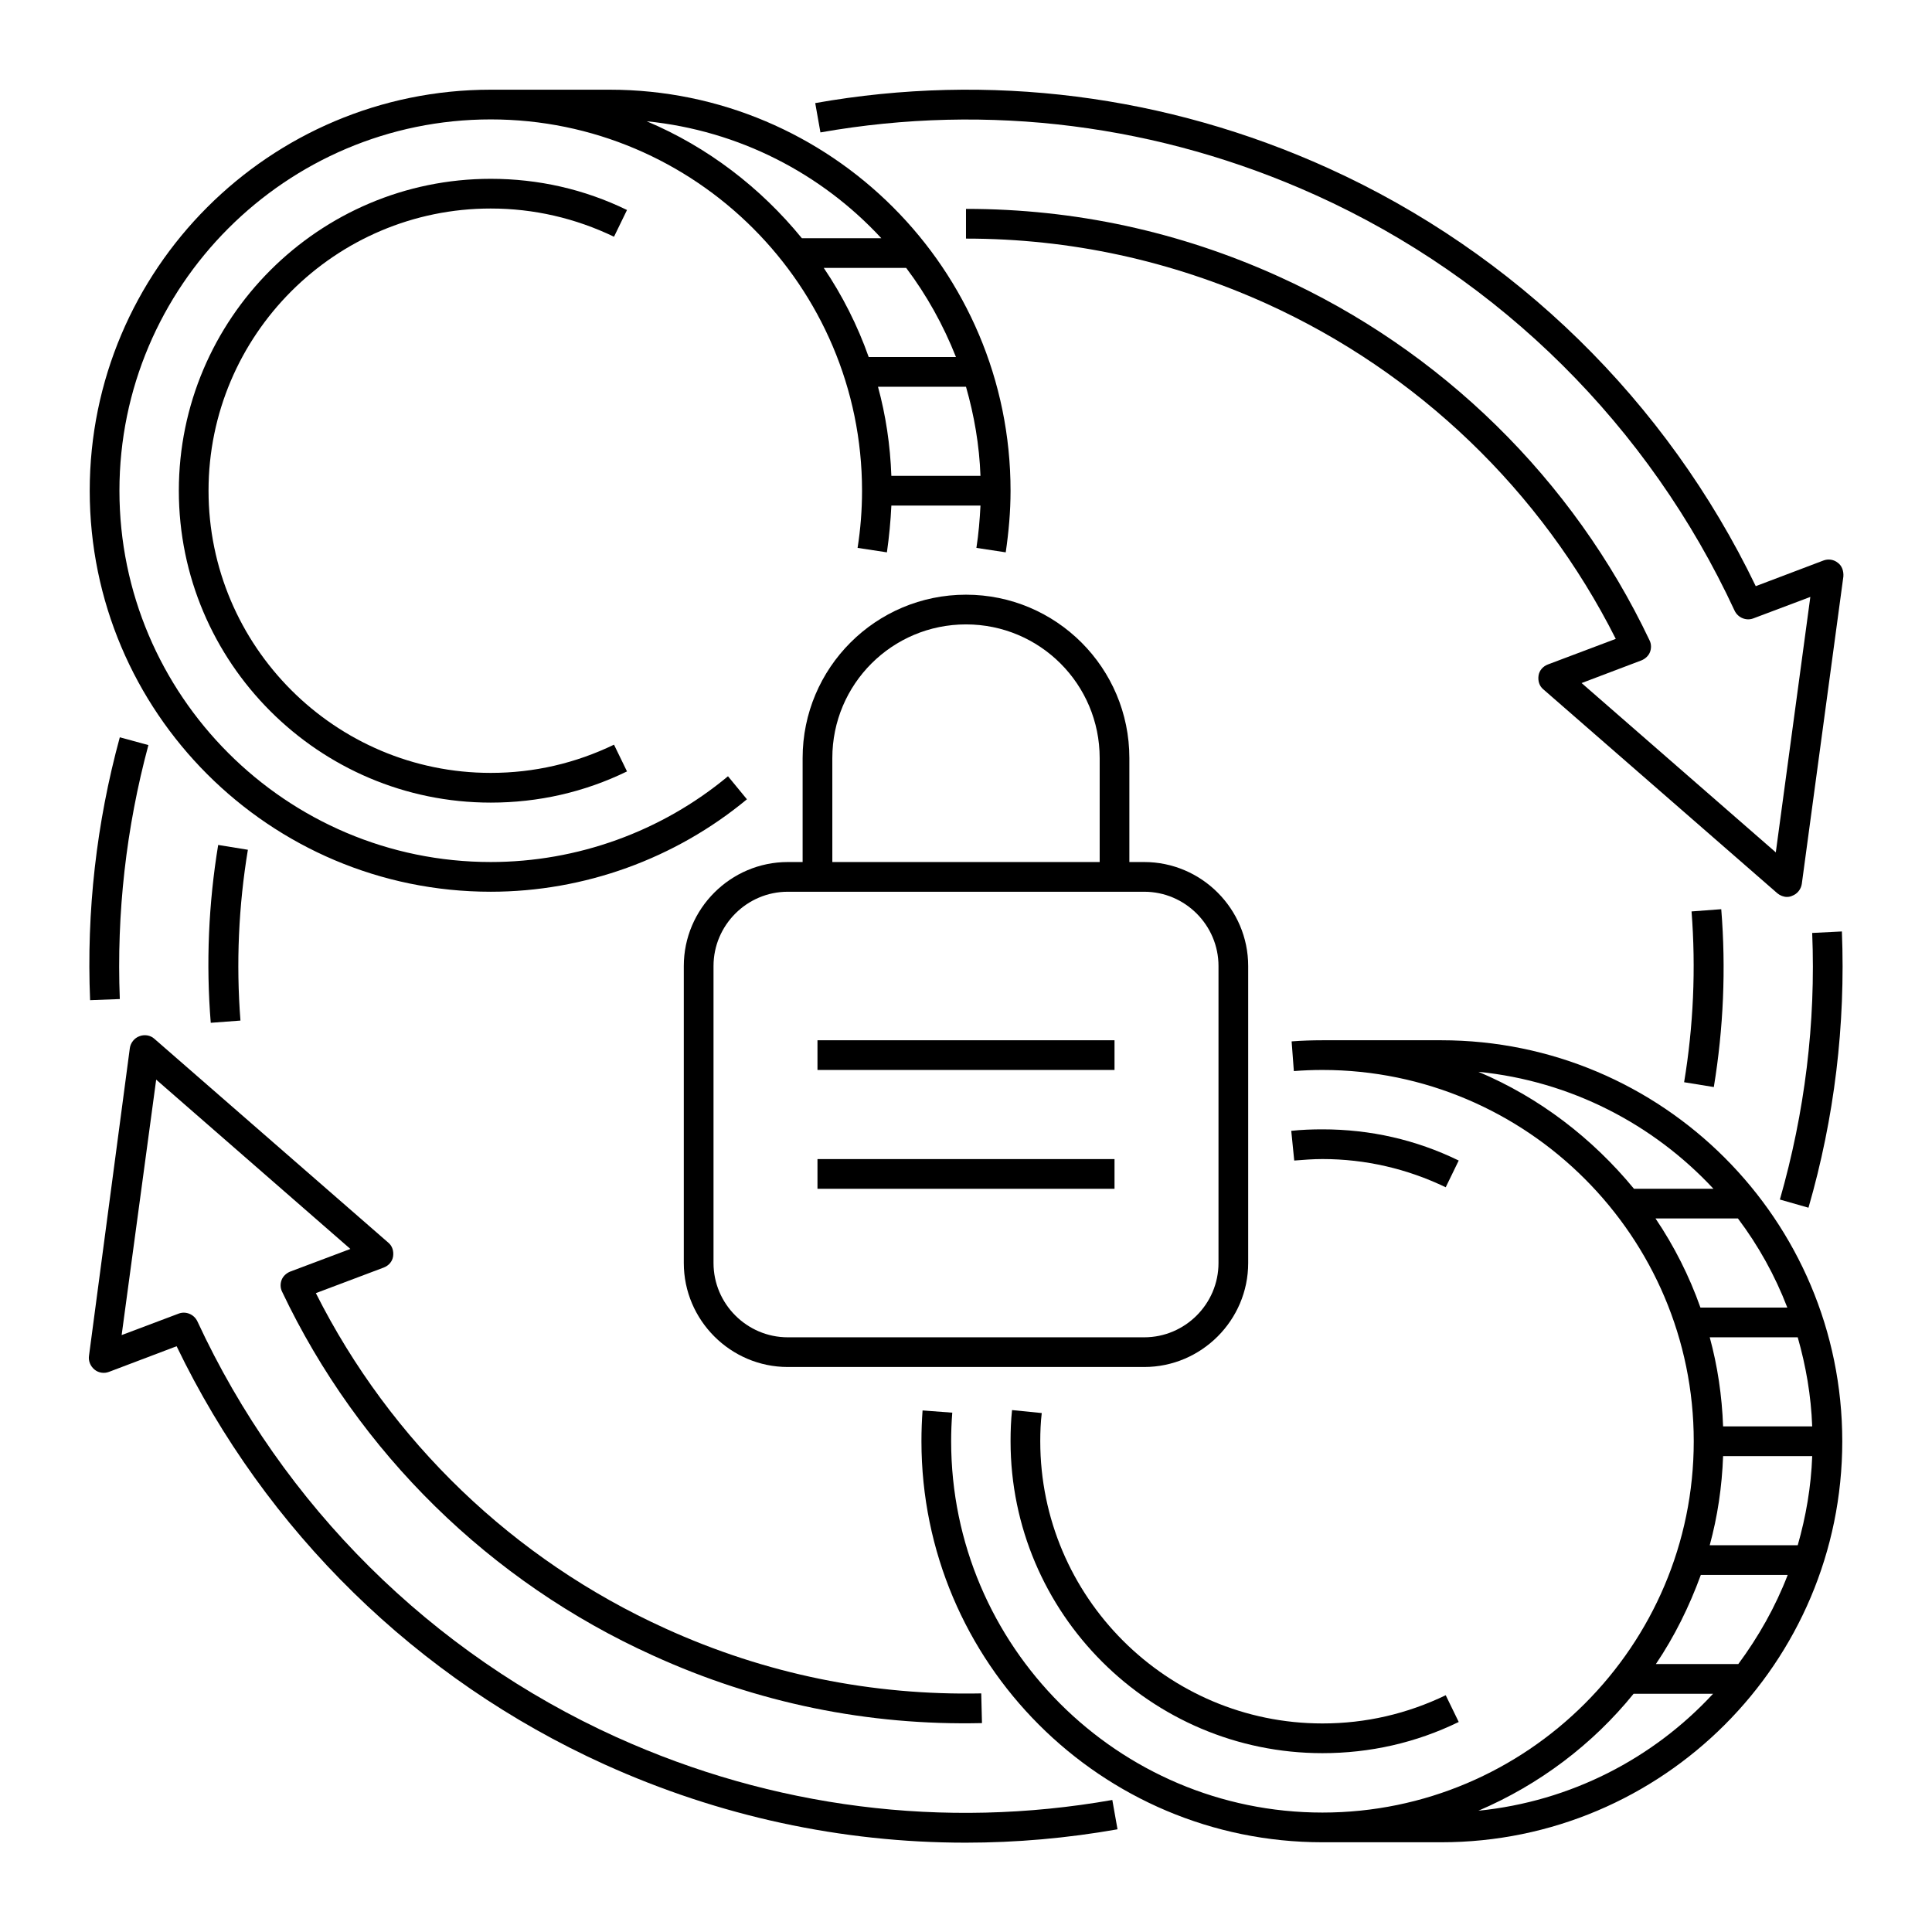 <?xml version="1.0" encoding="UTF-8"?>
<!-- Uploaded to: ICON Repo, www.iconrepo.com, Generator: ICON Repo Mixer Tools -->
<svg fill="#000000" width="800px" height="800px" version="1.1" viewBox="144 144 512 512" xmlns="http://www.w3.org/2000/svg">
 <g>
  <path d="m274.05 380.32c24.797 0 48.906-8.758 67.895-24.5l-5.019-6.102c-17.613 14.66-39.949 22.727-62.875 22.727-54.219 0-98.398-44.184-98.398-98.398-0.004-54.219 44.18-98.402 98.398-98.402s98.398 44.184 98.398 98.398c0 5.117-0.395 10.137-1.18 15.152l7.773 1.18c0.59-4.133 0.984-8.266 1.18-12.398h23.617c-0.195 3.738-0.492 7.477-1.082 11.219l7.773 1.18c0.789-5.41 1.277-10.824 1.277-16.336 0-58.648-47.625-106.27-106.27-106.27h-31.488c-58.645 0.008-106.27 47.633-106.27 106.28 0 58.645 47.625 106.27 106.27 106.27zm123.29-141.7h-23.125c-2.953-8.363-6.988-16.336-11.906-23.617h21.844c5.414 7.184 9.844 15.156 13.188 23.617zm-20.664 7.871h23.324c2.164 7.578 3.543 15.449 3.836 23.617h-23.617c-0.293-8.168-1.477-16.039-3.543-23.617zm0.887-39.359h-21.059c-10.922-13.383-24.992-24.207-41.133-30.996 24.504 2.461 46.352 13.875 62.191 30.996z"/>
  <path d="m274.05 199.26c11.414 0 22.434 2.559 32.668 7.477l3.445-7.086c-11.316-5.508-23.52-8.262-36.113-8.262-45.559 0-82.656 37.098-82.656 82.656s37.098 82.656 82.656 82.656c12.594 0 24.797-2.754 36.113-8.266l-3.445-7.086c-10.234 4.922-21.156 7.477-32.668 7.477-41.23 0-74.785-33.555-74.785-74.785 0-41.227 33.555-74.781 74.785-74.781z"/>
  <path d="m525.95 419.68h-31.488c-2.754 0-5.512 0.098-8.168 0.297l0.59 7.871c2.461-0.195 5.019-0.297 7.578-0.297 54.219 0 98.398 44.184 98.398 98.398 0 54.219-44.184 98.398-98.398 98.398-54.219 0-98.398-44.184-98.398-98.398 0-2.559 0.098-5.019 0.297-7.578l-7.871-0.59c-0.195 2.656-0.297 5.41-0.297 8.168 0 58.648 47.625 106.27 106.27 106.27h31.488c58.648 0 106.27-47.625 106.27-106.27-0.004-58.645-47.629-106.27-106.28-106.27zm71.145 133.82c2.066-7.578 3.246-15.449 3.543-23.617h23.617c-0.297 8.168-1.672 16.039-3.836 23.617zm20.664 7.871c-3.246 8.461-7.773 16.434-13.086 23.617h-21.844c4.922-7.281 8.855-15.254 11.906-23.617zm-17.121-39.359c-0.297-8.168-1.477-16.039-3.543-23.617h23.32c2.164 7.578 3.543 15.449 3.836 23.617zm-6.004-31.488c-2.953-8.363-6.988-16.336-11.906-23.617h21.844c5.41 7.184 9.84 15.152 13.086 23.617zm-58.844-62.484c24.5 2.461 46.348 13.875 62.289 30.996h-21.059c-11.02-13.383-25.09-24.207-41.23-30.996zm0 195.82c16.137-6.887 30.309-17.613 41.133-30.996h21.059c-15.844 17.121-37.688 28.535-62.191 30.996z"/>
  <path d="m527.13 458.64 3.445-7.086c-11.316-5.512-23.418-8.266-36.113-8.266-2.754 0-5.512 0.098-8.266 0.395l0.789 7.871c2.461-0.195 5.019-0.395 7.477-0.395 11.414 0.004 22.434 2.562 32.668 7.481z"/>
  <path d="m419.68 525.95c0-2.461 0.098-5.019 0.395-7.477l-7.871-0.789c-0.297 2.754-0.395 5.512-0.395 8.266 0 45.559 37.098 82.656 82.656 82.656 12.594 0 24.797-2.754 36.113-8.266l-3.445-7.086c-10.234 4.922-21.156 7.477-32.668 7.477-41.23 0.004-74.785-33.551-74.785-74.781z"/>
  <path d="m201.82 367.92c-2.559 15.547-3.246 31.391-1.969 47.133l7.871-0.59c-1.18-15.152-0.492-30.406 1.969-45.266z"/>
  <path d="m631.04 293.14c-1.082-0.887-2.559-1.082-3.836-0.59l-17.91 6.789c-23.617-49.004-63.664-88.266-113.36-110.8-42.805-19.387-89.84-25.387-135.89-17.219l1.379 7.773c44.574-7.871 89.938-2.066 131.27 16.629 49 22.137 88.359 61.301 110.99 110.11 0.887 1.871 3.051 2.754 4.922 2.066l15.152-5.707-9.152 67.699-51.465-44.871 15.844-6.004c0.984-0.395 1.871-1.18 2.262-2.164 0.395-0.984 0.395-2.164-0.098-3.148-20.27-42.707-55.203-76.949-98.301-96.434-26.273-11.906-54.121-17.91-82.754-17.91l-0.098 0.004v7.871h0.098c27.453 0 54.219 5.805 79.508 17.219 40.148 18.203 72.816 49.594 92.594 88.855l-18.008 6.789c-1.277 0.492-2.262 1.574-2.461 2.953-0.195 1.379 0.195 2.754 1.277 3.641l61.992 54.023c0.688 0.59 1.672 0.984 2.559 0.984 0.492 0 0.984-0.098 1.379-0.297 1.379-0.492 2.363-1.77 2.559-3.148l11.02-81.477c0.102-1.473-0.391-2.852-1.473-3.637z"/>
  <path d="m175.75 408.76c-0.887-22.73 1.672-45.363 7.578-67.305l-7.578-2.066c-6.199 22.73-8.855 46.148-7.871 69.668-0.004-0.004 7.871-0.297 7.871-0.297z"/>
  <path d="m598.18 432.08c2.559-15.547 3.246-31.391 1.969-47.133l-7.871 0.59c1.18 15.152 0.492 30.406-1.969 45.266z"/>
  <path d="m307.4 604.38c-49.102-22.238-88.461-61.402-111.09-110.21-0.887-1.871-3.051-2.754-4.922-2.066l-15.152 5.707 9.152-67.699 51.465 44.871-15.941 6c-0.984 0.395-1.871 1.18-2.262 2.164-0.395 0.984-0.395 2.164 0.098 3.148 20.27 42.707 55.203 76.949 98.301 96.434 27.652 12.594 56.973 18.598 87.184 17.91l-0.195-7.871c-28.93 0.59-57.172-5.117-83.738-17.219-40.148-18.203-72.816-49.594-92.594-88.855l18.008-6.789c1.277-0.492 2.262-1.574 2.461-2.953 0.195-1.379-0.195-2.754-1.277-3.641l-61.992-54.023c-1.082-0.984-2.656-1.18-3.938-0.688-1.379 0.492-2.363 1.77-2.559 3.148l-10.828 81.574c-0.195 1.379 0.395 2.754 1.477 3.641 1.082 0.887 2.559 1.082 3.836 0.59l17.91-6.789c23.617 49.004 63.664 88.266 113.36 110.8 30.406 13.777 62.879 20.762 95.742 20.762 13.383 0 26.863-1.18 40.246-3.543l-1.379-7.773c-44.672 7.875-90.035 2.066-131.36-16.629z"/>
  <path d="m624.25 391.24c0.984 23.91-1.969 47.625-8.562 70.652l7.578 2.164c6.887-23.812 9.84-48.414 8.855-73.211z"/>
  <path d="m400 301.6c-23.91 0-43.297 19.387-43.297 43.297v27.551h-3.938c-15.152 0-27.551 12.398-27.551 27.551v78.719c0 15.152 12.398 27.551 27.551 27.551h94.465c15.152 0 27.551-12.398 27.551-27.551v-78.719c0-15.152-12.398-27.551-27.551-27.551h-3.938v-27.551c0-23.91-19.383-43.297-43.293-43.297zm-35.426 43.297c0-19.582 15.844-35.426 35.426-35.426s35.426 15.844 35.426 35.426v27.551h-70.848zm102.34 55.105v78.719c0 10.824-8.855 19.68-19.68 19.68h-94.465c-10.824 0-19.68-8.855-19.68-19.68v-78.719c0-10.824 8.855-19.68 19.68-19.68h94.465c10.824 0 19.68 8.855 19.68 19.68z"/>
  <path d="m360.64 419.68h78.719v7.871h-78.719z"/>
  <path d="m360.64 451.17h78.719v7.871h-78.719z"/>
 </g>
</svg>